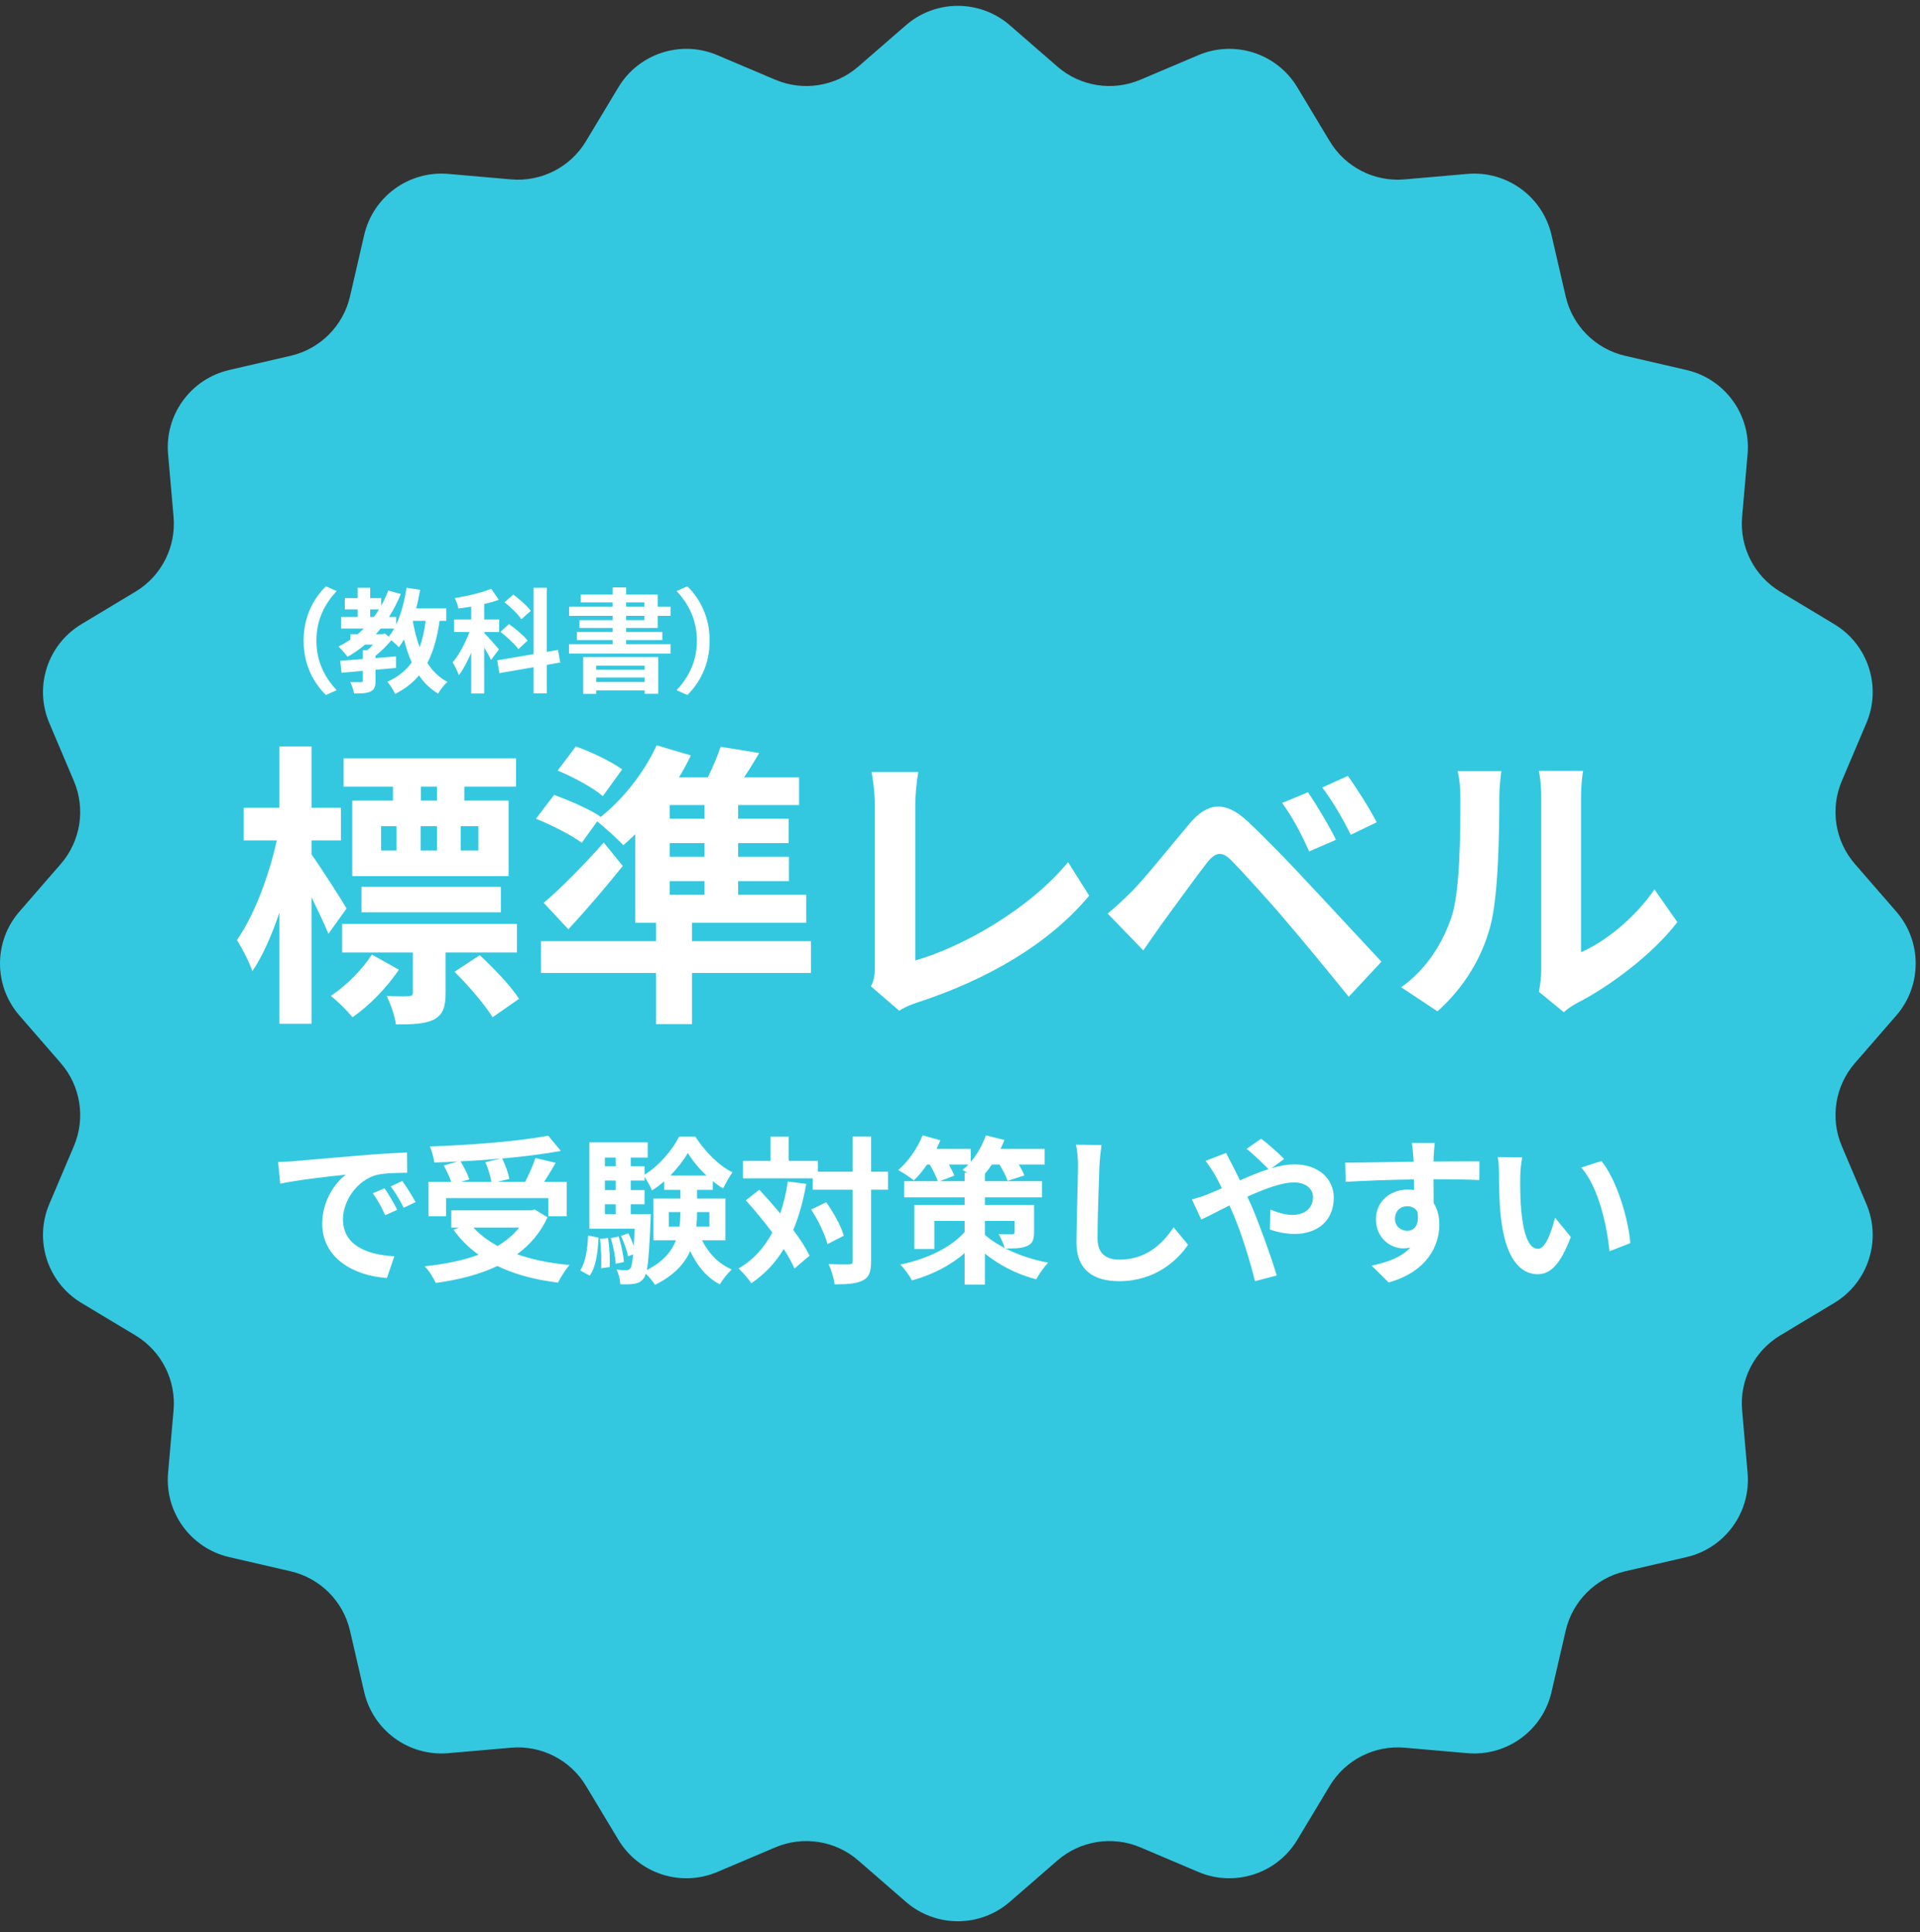 <svg width="155" height="156" viewBox="0 0 155 156" fill="none" xmlns="http://www.w3.org/2000/svg">
<rect x="0" y="0" width="155" height="156" fill="#333333" stroke="none"/>
<path d="M73.129 2.041C75.537 -0.051 79.116 -0.051 81.524 2.041L85.364 5.378C87.21 6.981 89.809 7.393 92.061 6.438L96.744 4.452C99.68 3.207 103.085 4.313 104.729 7.046L107.35 11.406C108.61 13.502 110.954 14.697 113.391 14.484L118.459 14.042C121.636 13.765 124.533 15.869 125.251 18.976L126.397 23.933C126.947 26.316 128.808 28.176 131.191 28.727L136.148 29.874C139.255 30.592 141.359 33.488 141.082 36.665L140.64 41.733C140.427 44.169 141.622 46.514 143.718 47.774L148.078 50.396C150.811 52.039 151.918 55.444 150.673 58.38L148.686 63.064C147.731 65.316 148.142 67.915 149.746 69.76L153.083 73.601C155.175 76.009 155.175 79.588 153.083 81.996L149.746 85.837C148.143 87.683 147.731 90.282 148.686 92.533L150.673 97.216C151.918 100.152 150.811 103.558 148.078 105.201L143.718 107.822C141.622 109.082 140.427 111.427 140.64 113.863L141.082 118.931C141.359 122.108 139.255 125.005 136.148 125.723L131.191 126.869C128.808 127.42 126.947 129.28 126.397 131.663L125.251 136.62C124.533 139.727 121.636 141.831 118.459 141.554L113.391 141.112C110.955 140.9 108.61 142.094 107.35 144.19L104.729 148.551C103.085 151.284 99.68 152.39 96.744 151.145L92.061 149.158C89.809 148.203 87.21 148.615 85.364 150.218L81.524 153.555C79.116 155.647 75.537 155.647 73.129 153.555L69.288 150.218C67.442 148.615 64.843 148.203 62.592 149.158L57.907 151.145C54.971 152.39 51.567 151.283 49.924 148.551L47.302 144.19C46.042 142.094 43.697 140.9 41.261 141.112L36.193 141.554C33.016 141.831 30.12 139.727 29.401 136.62L28.255 131.663C27.704 129.28 25.844 127.42 23.461 126.869L18.504 125.723C15.397 125.005 13.293 122.108 13.569 118.931L14.012 113.863C14.224 111.427 13.03 109.082 10.934 107.822L6.573 105.201C3.84 103.558 2.734 100.152 3.98 97.216L5.966 92.533C6.921 90.282 6.509 87.683 4.905 85.837L1.569 81.996C-0.523 79.588 -0.523 76.009 1.569 73.601L4.905 69.76C6.509 67.914 6.921 65.316 5.966 63.064L3.98 58.38C2.735 55.444 3.84 52.039 6.573 50.396L10.934 47.774C13.03 46.514 14.224 44.169 14.012 41.733L13.569 36.665C13.293 33.488 15.397 30.592 18.504 29.874L23.461 28.727C25.844 28.177 27.704 26.316 28.255 23.933L29.401 18.976C30.12 15.869 33.016 13.765 36.193 14.042L41.261 14.484C43.697 14.697 46.042 13.502 47.302 11.406L49.924 7.046C51.567 4.313 54.971 3.207 57.907 4.452L62.592 6.438C64.843 7.393 67.442 6.981 69.288 5.378L73.129 2.041Z" fill="#33C8DF"/>
<path d="M35.276 64.64V63.512H33.98V64.64H35.276ZM38.612 68.672V66.704H37.196V68.672H38.612ZM30.764 66.704V68.672H32.012V66.704H30.764ZM35.276 66.704H33.956V68.672H35.276V66.704ZM31.724 64.64V63.512H27.74V61.232H41.66V63.512H37.484V64.64H41.06V70.736H28.436V64.64H31.724ZM40.436 73.664H29.18V71.6H40.436V73.664ZM27.98 73.352L26.516 75.392C26.204 74.648 25.676 73.52 25.148 72.44V82.664H22.556V73.688C21.932 75.536 21.188 77.216 20.372 78.416C20.108 77.624 19.532 76.544 19.124 75.896C20.468 74.024 21.74 70.688 22.34 67.856H19.676V65.216H22.556V60.272H25.148V65.216H27.524V67.856H25.148V68.984C25.82 69.92 27.596 72.68 27.98 73.352ZM30.02 77.072L32.204 78.296C31.22 79.76 29.78 81.224 28.46 82.136C28.052 81.632 27.284 80.864 26.708 80.408C27.956 79.592 29.276 78.248 30.02 77.072ZM41.732 76.904H35.972V80.168C35.972 81.296 35.78 81.92 35.012 82.328C34.268 82.688 33.308 82.712 31.964 82.712C31.868 81.992 31.532 81.08 31.22 80.408C31.988 80.456 32.756 80.456 32.972 80.432C33.26 80.408 33.332 80.36 33.332 80.144V76.904H27.62V74.6H41.732V76.904ZM36.692 78.464L38.732 77.12C39.86 78.176 41.252 79.616 41.9 80.648L39.764 82.136C39.164 81.152 37.82 79.568 36.692 78.464ZM50.228 62.12L48.668 64.28C47.9 63.608 46.244 62.72 45.02 62.216L46.484 60.272C47.732 60.704 49.364 61.496 50.228 62.12ZM54.068 71.144V72.248H56.876V71.144H54.068ZM56.876 66.104V65H54.068V66.104H56.876ZM56.876 69.176V68.072H54.068V69.176H56.876ZM65.468 75.992V78.56H55.868V82.688H52.964V78.56H43.676V75.992H52.964V74.504H51.284V67.352C50.972 67.664 50.636 67.976 50.324 68.24C49.844 67.736 48.836 66.824 48.212 66.32L46.964 68.048C46.172 67.448 44.516 66.608 43.268 66.104L44.732 64.184C45.932 64.616 47.612 65.336 48.476 65.936L48.404 66.032C50.276 64.568 52.004 62.384 53.012 60.176L55.772 60.992C55.484 61.592 55.172 62.192 54.812 62.768H57.14C57.548 61.928 57.932 61.04 58.172 60.296L61.292 60.8C60.884 61.496 60.476 62.168 60.068 62.768H64.508V65H59.588V66.104H63.668V68.072H59.588V69.176H63.692V71.144H59.588V72.248H65.084V74.504H55.868V75.992H65.468ZM48.74 68.024L50.276 69.92C48.908 71.624 47.396 73.4 45.884 75.032L43.892 72.896C45.212 71.792 47.108 69.872 48.74 68.024ZM70.313 79.64C70.601 79.04 70.625 78.632 70.625 78.08V65.072C70.625 64.16 70.505 63.032 70.361 62.336H74.129C73.985 63.272 73.889 64.136 73.889 65.072V77.552C77.801 76.424 83.153 73.352 86.225 69.608L87.929 72.32C84.641 76.256 79.673 79.112 74.009 80.96C73.673 81.08 73.145 81.248 72.593 81.608L70.313 79.64ZM105.595 63.968C106.267 64.952 107.323 66.704 107.851 67.808L105.691 68.744C104.995 67.232 104.395 66.056 103.507 64.832L105.595 63.968ZM108.811 62.648C109.507 63.608 110.587 65.312 111.139 66.392L109.051 67.4C108.283 65.888 107.635 64.784 106.747 63.584L108.811 62.648ZM89.418 73.76C90.138 73.184 90.666 72.656 91.41 71.936C92.49 70.832 94.362 68.48 96.019 66.512C97.434 64.832 98.85 64.568 100.723 66.32C102.331 67.832 104.179 69.752 105.619 71.312C107.227 73.016 109.675 75.68 111.523 77.648L108.883 80.48C107.275 78.488 105.235 76.016 103.819 74.36C102.427 72.704 100.291 70.376 99.427 69.488C98.659 68.72 98.154 68.768 97.459 69.632C96.522 70.832 94.819 73.208 93.859 74.504C93.306 75.272 92.731 76.112 92.299 76.736L89.418 73.76ZM124.229 80.072C124.325 79.616 124.421 78.944 124.421 78.296V64.304C124.421 63.224 124.253 62.312 124.229 62.24H127.805C127.781 62.312 127.637 63.248 127.637 64.328V76.88C129.581 76.04 131.957 74.144 133.565 71.816L135.413 74.456C133.421 77.048 129.965 79.64 127.277 81.008C126.749 81.296 126.461 81.536 126.245 81.728L124.229 80.072ZM113.117 79.712C115.229 78.224 116.525 76.016 117.197 73.976C117.869 71.912 117.893 67.376 117.893 64.472C117.893 63.512 117.821 62.864 117.677 62.264H121.205C121.181 62.384 121.037 63.44 121.037 64.448C121.037 67.28 120.965 72.344 120.317 74.768C119.597 77.48 118.085 79.832 116.045 81.656L113.117 79.712ZM22.454 93.819C22.966 93.806 23.465 93.781 23.709 93.755C24.784 93.666 26.896 93.474 29.238 93.282C30.557 93.166 31.952 93.09 32.861 93.051L32.873 94.69C32.182 94.702 31.081 94.702 30.403 94.869C28.854 95.278 27.689 96.93 27.689 98.453C27.689 100.565 29.661 101.32 31.837 101.435L31.235 103.189C28.547 103.01 26.013 101.576 26.013 98.798C26.013 96.955 27.049 95.496 27.92 94.843C26.717 94.971 24.105 95.253 22.621 95.573L22.454 93.819ZM31.043 95.944C31.363 96.405 31.824 97.186 32.067 97.685L31.094 98.12C30.774 97.416 30.506 96.917 30.096 96.341L31.043 95.944ZM32.477 95.355C32.797 95.803 33.283 96.558 33.552 97.058L32.592 97.518C32.246 96.827 31.952 96.354 31.542 95.79L32.477 95.355ZM39.185 93.834L40.452 93.539C39.377 93.642 38.263 93.719 37.175 93.77C37.47 94.243 37.764 94.819 37.892 95.229L37.227 95.421H39.671C39.594 94.973 39.402 94.333 39.185 93.834ZM36.011 96.739V98.198H34.59V95.421H36.42C36.292 95.024 36.049 94.512 35.819 94.102L36.958 93.782C36.318 93.821 35.665 93.846 35.051 93.859C35.026 93.475 34.846 92.899 34.706 92.567C38.071 92.451 41.923 92.144 44.253 91.696L45.276 92.925C43.894 93.181 42.243 93.386 40.541 93.539C40.797 94.051 41.04 94.73 41.117 95.19L40.17 95.421H42.397C42.704 94.832 43.037 94.077 43.229 93.501L44.854 93.885C44.56 94.422 44.227 94.947 43.933 95.421H45.75V98.198H44.265V96.739H36.011ZM41.911 99.119H38.225C38.75 99.695 39.402 100.181 40.17 100.604C40.849 100.194 41.45 99.708 41.911 99.119ZM43.178 97.66L44.202 98.287C43.626 99.541 42.781 100.514 41.744 101.269C42.973 101.704 44.406 101.999 45.98 102.139C45.66 102.485 45.251 103.15 45.046 103.56C43.19 103.33 41.539 102.894 40.157 102.216C38.686 102.92 36.984 103.342 35.179 103.585C35.026 103.227 34.603 102.549 34.283 102.242C35.883 102.075 37.367 101.781 38.635 101.307C37.854 100.757 37.175 100.079 36.612 99.298L37.035 99.119H36.433V97.724H42.896L43.178 97.66ZM47.606 102.997L46.838 102.574C47.273 101.922 47.426 100.847 47.478 99.759L48.322 99.925C48.258 101.09 48.13 102.28 47.606 102.997ZM48.438 100.028L49.09 99.964C49.205 100.706 49.257 101.691 49.218 102.306L48.527 102.395C48.566 101.755 48.527 100.783 48.438 100.028ZM49.308 99.964L49.948 99.836C50.152 100.501 50.331 101.346 50.37 101.896L49.705 102.037C49.679 101.487 49.513 100.629 49.308 99.964ZM50.92 98.031H52.533C52.533 98.031 52.533 98.364 52.52 98.53C52.43 100.642 52.354 101.871 52.213 102.549C53.531 101.883 54.222 101.039 54.568 100.143H52.75V96.764H54.926V96.073H53.62V95.382C53.301 95.651 52.981 95.907 52.635 96.112C52.494 95.779 52.251 95.344 52.034 95.024V95.318H50.92V96.086H52.034V97.238H50.92V98.031ZM48.834 97.238V98.031H49.705V97.238H48.834ZM49.705 95.318H48.834V96.086H49.705V95.318ZM49.705 93.463H48.834V94.166H49.705V93.463ZM54.12 94.909H57.025C56.423 94.346 55.886 93.68 55.527 93.091C55.195 93.667 54.696 94.32 54.12 94.909ZM57.268 97.865H56.27V97.916C56.27 98.287 56.257 98.658 56.218 99.042H57.268V97.865ZM53.992 99.042H54.849C54.913 98.658 54.926 98.274 54.926 97.903V97.865H53.992V99.042ZM58.56 100.143H56.679C57.191 101.179 57.997 102.037 59.072 102.498C58.765 102.779 58.33 103.317 58.112 103.701C57.05 103.15 56.27 102.191 55.719 101.013C55.259 102.037 54.401 102.997 52.878 103.739C52.725 103.483 52.405 103.099 52.136 102.843C52.085 103.01 52.034 103.125 51.97 103.202C51.752 103.496 51.522 103.611 51.202 103.649C50.946 103.701 50.536 103.713 50.076 103.688C50.063 103.33 49.948 102.83 49.768 102.51C50.101 102.549 50.383 102.562 50.549 102.562C50.703 102.562 50.792 102.523 50.895 102.395C50.984 102.267 51.048 101.947 51.112 101.282L50.703 101.435C50.626 100.988 50.37 100.296 50.127 99.784L50.728 99.58C50.895 99.9 51.048 100.271 51.163 100.616C51.189 100.232 51.215 99.759 51.24 99.209H47.58V92.234H52.29V93.463H50.92V94.166H52.034V94.845C53.185 94.154 54.299 92.835 54.824 91.773H56.129C56.897 92.951 58.01 94.115 59.136 94.653C58.868 95.011 58.573 95.561 58.381 95.958C58.1 95.792 57.818 95.6 57.549 95.369V96.073H56.27V96.764H58.56V100.143ZM63.603 95.395L65.087 95.587C64.844 96.969 64.499 98.21 64.038 99.311C64.601 100.053 65.062 100.77 65.356 101.384L64.14 102.421C63.935 101.96 63.641 101.423 63.27 100.847C62.592 101.973 61.721 102.894 60.647 103.611C60.467 103.304 59.943 102.702 59.623 102.421C60.813 101.73 61.696 100.744 62.349 99.516C61.67 98.607 60.915 97.698 60.211 96.918L61.299 96.06C61.849 96.649 62.425 97.302 62.988 97.98C63.257 97.187 63.462 96.329 63.603 95.395ZM65.484 97.66L66.7 97.071C67.301 97.916 67.915 99.017 68.12 99.772L66.802 100.45C66.61 99.695 66.06 98.53 65.484 97.66ZM71.691 94.602V96.06H70.322V101.819C70.322 102.677 70.168 103.125 69.682 103.368C69.195 103.637 68.44 103.701 67.378 103.701C67.327 103.253 67.109 102.523 66.892 102.063C67.608 102.101 68.299 102.088 68.517 102.088C68.747 102.088 68.824 102.024 68.824 101.819V96.06H65.612V95.139H59.981V93.731H62.208V91.773H63.667V93.731H66.034V94.602H68.824V91.76H70.322V94.602H71.691ZM79.51 98.582V99.708C79.933 100.079 80.47 100.437 81.11 100.77C81.008 100.399 80.79 99.951 80.624 99.631C81.033 99.669 81.558 99.657 81.699 99.657C81.852 99.657 81.903 99.618 81.903 99.477V98.582H79.51ZM75.888 95.369H77.872V94.691H78.09C77.949 94.602 77.821 94.525 77.706 94.461C77.872 94.333 78.026 94.179 78.179 94.026H76.605C76.784 94.358 76.951 94.678 77.04 94.921L75.888 95.369ZM83.478 97.289V99.477C83.478 100.117 83.35 100.424 82.889 100.616C82.454 100.796 81.878 100.808 81.187 100.808C82.159 101.307 83.35 101.717 84.617 101.947C84.297 102.28 83.862 102.894 83.657 103.291C82.019 102.882 80.572 102.075 79.51 101.218V103.726H77.872V101.179C76.707 102.191 75.223 102.946 73.623 103.381C73.418 102.997 72.996 102.408 72.676 102.101C74.801 101.679 76.784 100.719 77.872 99.477V98.582H75.428V100.847H73.815V97.289H77.872V96.675H72.996V95.369H75.709C75.581 94.998 75.325 94.474 75.057 94.026H74.839C74.506 94.525 74.135 94.96 73.777 95.305C73.483 95.062 72.868 94.665 72.51 94.474C73.316 93.795 74.058 92.72 74.481 91.671L75.914 92.067C75.825 92.285 75.722 92.528 75.607 92.759H78.371V93.808C78.896 93.207 79.318 92.439 79.587 91.671L81.084 92.042C80.995 92.272 80.892 92.516 80.777 92.759H84.335V94.026H82.249C82.441 94.346 82.607 94.665 82.697 94.909L81.34 95.344C81.238 94.998 80.969 94.486 80.688 94.026H80.073C79.894 94.294 79.702 94.55 79.51 94.768V95.369H84.117V96.675H79.51V97.289H83.478ZM88.922 92.451C88.846 92.989 88.782 93.642 88.756 94.154C88.705 95.536 88.602 98.402 88.602 99.989C88.602 101.282 89.37 101.704 90.368 101.704C92.48 101.704 93.824 100.488 94.745 99.094L95.91 100.501C95.091 101.73 93.273 103.445 90.356 103.445C88.257 103.445 86.9 102.523 86.9 100.335C86.9 98.62 87.028 95.254 87.028 94.154C87.028 93.552 86.977 92.938 86.862 92.426L88.922 92.451ZM96.221 96.841C96.72 96.713 97.283 96.521 97.488 96.432C97.859 96.278 98.256 96.112 98.64 95.945C98.461 95.561 98.269 95.19 98.077 94.857C97.898 94.537 97.578 94.064 97.322 93.731L98.985 93.091C99.101 93.322 99.356 93.846 99.497 94.09C99.689 94.461 99.894 94.87 100.099 95.305C100.879 94.96 101.66 94.64 102.402 94.397C101.942 93.923 101.123 93.13 100.636 92.759L101.814 91.94C102.274 92.285 103.234 93.117 103.669 93.578L102.658 94.32C103.298 94.128 103.925 94.013 104.501 94.013C106.485 94.013 107.675 95.216 107.675 96.7C107.675 98.492 106.446 99.631 104.488 99.631C103.797 99.631 103.004 99.452 102.518 99.273L102.556 97.66C103.132 97.903 103.772 98.095 104.335 98.095C105.295 98.095 105.999 97.571 105.999 96.649C105.999 95.996 105.423 95.472 104.463 95.472C103.465 95.472 102.07 95.996 100.7 96.624C100.828 96.892 100.943 97.161 101.059 97.417C101.66 98.812 102.646 101.551 103.068 102.984L101.315 103.445C100.918 101.832 100.252 99.669 99.6 98.121C99.484 97.852 99.369 97.583 99.254 97.327C98.333 97.788 97.526 98.223 96.976 98.466L96.221 96.841ZM115.827 92.285C115.801 92.49 115.75 93.181 115.737 93.386C115.737 93.488 115.737 93.629 115.725 93.782C117.017 93.782 118.771 93.757 119.436 93.77L119.423 95.28C118.655 95.241 117.465 95.216 115.725 95.216C115.725 95.868 115.737 96.572 115.737 97.135C116.045 97.622 116.198 98.223 116.198 98.889C116.198 100.552 115.226 102.677 112.103 103.547L110.734 102.191C112.026 101.922 113.152 101.499 113.856 100.732C113.677 100.77 113.485 100.796 113.28 100.796C112.295 100.796 111.079 100.002 111.079 98.441C111.079 96.995 112.244 96.048 113.639 96.048C113.818 96.048 113.984 96.06 114.151 96.086C114.151 95.805 114.151 95.51 114.138 95.229C112.205 95.254 110.209 95.331 108.635 95.421L108.596 93.872C110.055 93.872 112.384 93.821 114.125 93.795C114.112 93.629 114.112 93.501 114.099 93.398C114.061 92.874 114.01 92.439 113.971 92.285H115.827ZM112.615 98.415C112.615 99.004 113.088 99.375 113.6 99.375C114.138 99.375 114.611 98.966 114.432 97.839C114.253 97.545 113.946 97.391 113.6 97.391C113.101 97.391 112.615 97.737 112.615 98.415ZM122.883 93.45C122.793 93.91 122.729 94.653 122.729 95.011C122.716 95.843 122.729 96.803 122.806 97.724C122.985 99.567 123.369 100.834 124.175 100.834C124.777 100.834 125.289 99.337 125.532 98.313L126.812 99.874C125.967 102.101 125.161 102.882 124.137 102.882C122.729 102.882 121.514 101.615 121.155 98.185C121.027 97.007 121.014 95.51 121.014 94.73C121.014 94.371 120.989 93.821 120.912 93.424L122.883 93.45ZM129.282 93.744C130.497 95.216 131.47 98.415 131.611 100.373L129.934 101.026C129.73 98.966 129.051 95.856 127.656 94.269L129.282 93.744Z" fill="white"/>
<path d="M24.51 51.726C24.51 49.77 25.323 48.308 26.311 47.339L27.179 47.722C26.265 48.71 25.543 49.971 25.543 51.726C25.543 53.481 26.265 54.743 27.179 55.73L26.311 56.114C25.323 55.145 24.51 53.683 24.51 51.726ZM34.364 50.127H33.322C33.45 50.885 33.633 51.598 33.88 52.257C34.108 51.635 34.264 50.922 34.364 50.127ZM30.872 51.205L31.064 51.151L31.384 51.406C31.54 51.215 31.686 50.995 31.823 50.748H30.735C30.607 50.904 30.479 51.059 30.342 51.205H30.872ZM29.885 49.203V49.816H30.187C30.333 49.615 30.47 49.414 30.598 49.203H29.885ZM36.028 50.127H35.489C35.297 51.48 34.986 52.595 34.502 53.527C34.913 54.176 35.443 54.706 36.12 55.054C35.873 55.273 35.535 55.703 35.37 56.004C34.739 55.63 34.236 55.136 33.825 54.533C33.322 55.136 32.692 55.63 31.896 56.032C31.796 55.776 31.476 55.273 31.275 55.045C32.134 54.661 32.765 54.149 33.24 53.481C32.984 52.924 32.783 52.302 32.618 51.626C32.481 51.854 32.344 52.065 32.198 52.257C32.079 52.119 31.823 51.882 31.595 51.699C31.229 52.129 30.763 52.595 30.315 52.951V53.134C30.863 53.097 31.421 53.043 31.969 52.997V53.929C31.421 53.984 30.863 54.03 30.315 54.076V54.971C30.315 55.438 30.233 55.684 29.904 55.84C29.574 55.986 29.154 55.995 28.587 55.995C28.541 55.712 28.404 55.328 28.276 55.072C28.624 55.081 29.026 55.081 29.136 55.081C29.255 55.072 29.291 55.045 29.291 54.944V54.167C28.66 54.222 28.075 54.277 27.573 54.322L27.463 53.353C27.975 53.317 28.605 53.271 29.291 53.216V52.503H29.648C29.803 52.366 29.968 52.211 30.123 52.046H29.474C29.026 52.421 28.56 52.75 28.057 53.033C27.911 52.823 27.545 52.403 27.326 52.202C27.664 52.037 27.984 51.845 28.285 51.644V51.205H28.871C29.044 51.059 29.209 50.904 29.373 50.748H27.536V49.816H28.871V49.203H27.838V48.289H28.871V47.457H29.885V48.289H30.772V48.911C30.991 48.527 31.183 48.106 31.348 47.677L32.353 47.96C32.088 48.627 31.768 49.24 31.403 49.816H31.979V50.437C32.381 49.587 32.655 48.536 32.82 47.457L33.916 47.622C33.825 48.134 33.725 48.637 33.597 49.121H36.028V50.127ZM42.847 49.322L42.089 49.999C41.833 49.606 41.239 49.021 40.727 48.627L41.44 48.006C41.933 48.381 42.573 48.92 42.847 49.322ZM42.592 51.717L41.851 52.412C41.568 52.01 40.928 51.425 40.398 51.013L41.092 50.392C41.613 50.757 42.29 51.324 42.592 51.717ZM40.279 52.43L39.639 53.289C39.529 53.033 39.31 52.65 39.09 52.284V55.995H38.039V52.705C37.737 53.408 37.399 54.057 37.043 54.514C36.942 54.204 36.705 53.756 36.54 53.481C37.052 52.896 37.564 51.918 37.893 51.032H36.659V50.017H38.039V48.984C37.683 49.039 37.344 49.094 37.006 49.13C36.97 48.883 36.833 48.527 36.714 48.289C37.756 48.125 38.898 47.85 39.657 47.54L40.27 48.426C39.913 48.563 39.511 48.673 39.09 48.765V50.017H40.297V51.032H39.09V51.105C39.355 51.361 40.105 52.22 40.279 52.43ZM45.224 53.491L44.145 53.683V55.986H43.076V53.874L40.315 54.35L40.142 53.317L43.076 52.814V47.457H44.145V52.631L45.05 52.476L45.224 53.491ZM52.044 53.747H48.131V54.076H52.044V53.747ZM48.131 55.063H52.044V54.706H48.131V55.063ZM47.08 56.023V53.052H53.141V56.014H52.044V55.748H48.131V56.023H47.08ZM50.544 49.724V50.072H52.016V49.724H50.544ZM50.544 48.637V48.975H52.016V48.637H50.544ZM53.095 50.703H50.544V51.023H53.469V51.681H50.544V52.01H54.137V52.769H45.937V52.01H49.457V51.681H46.577V51.023H49.457V50.703H46.778V50.072H49.457V49.724H45.946V48.975H49.457V48.637H46.879V48.006H49.457V47.43H50.544V48.006H53.095V48.975H54.137V49.724H53.095V50.703ZM57.291 51.726C57.291 53.683 56.477 55.145 55.49 56.114L54.622 55.73C55.536 54.743 56.258 53.481 56.258 51.726C56.258 49.971 55.536 48.71 54.622 47.722L55.49 47.339C56.477 48.308 57.291 49.77 57.291 51.726Z" fill="white"/>
</svg>
